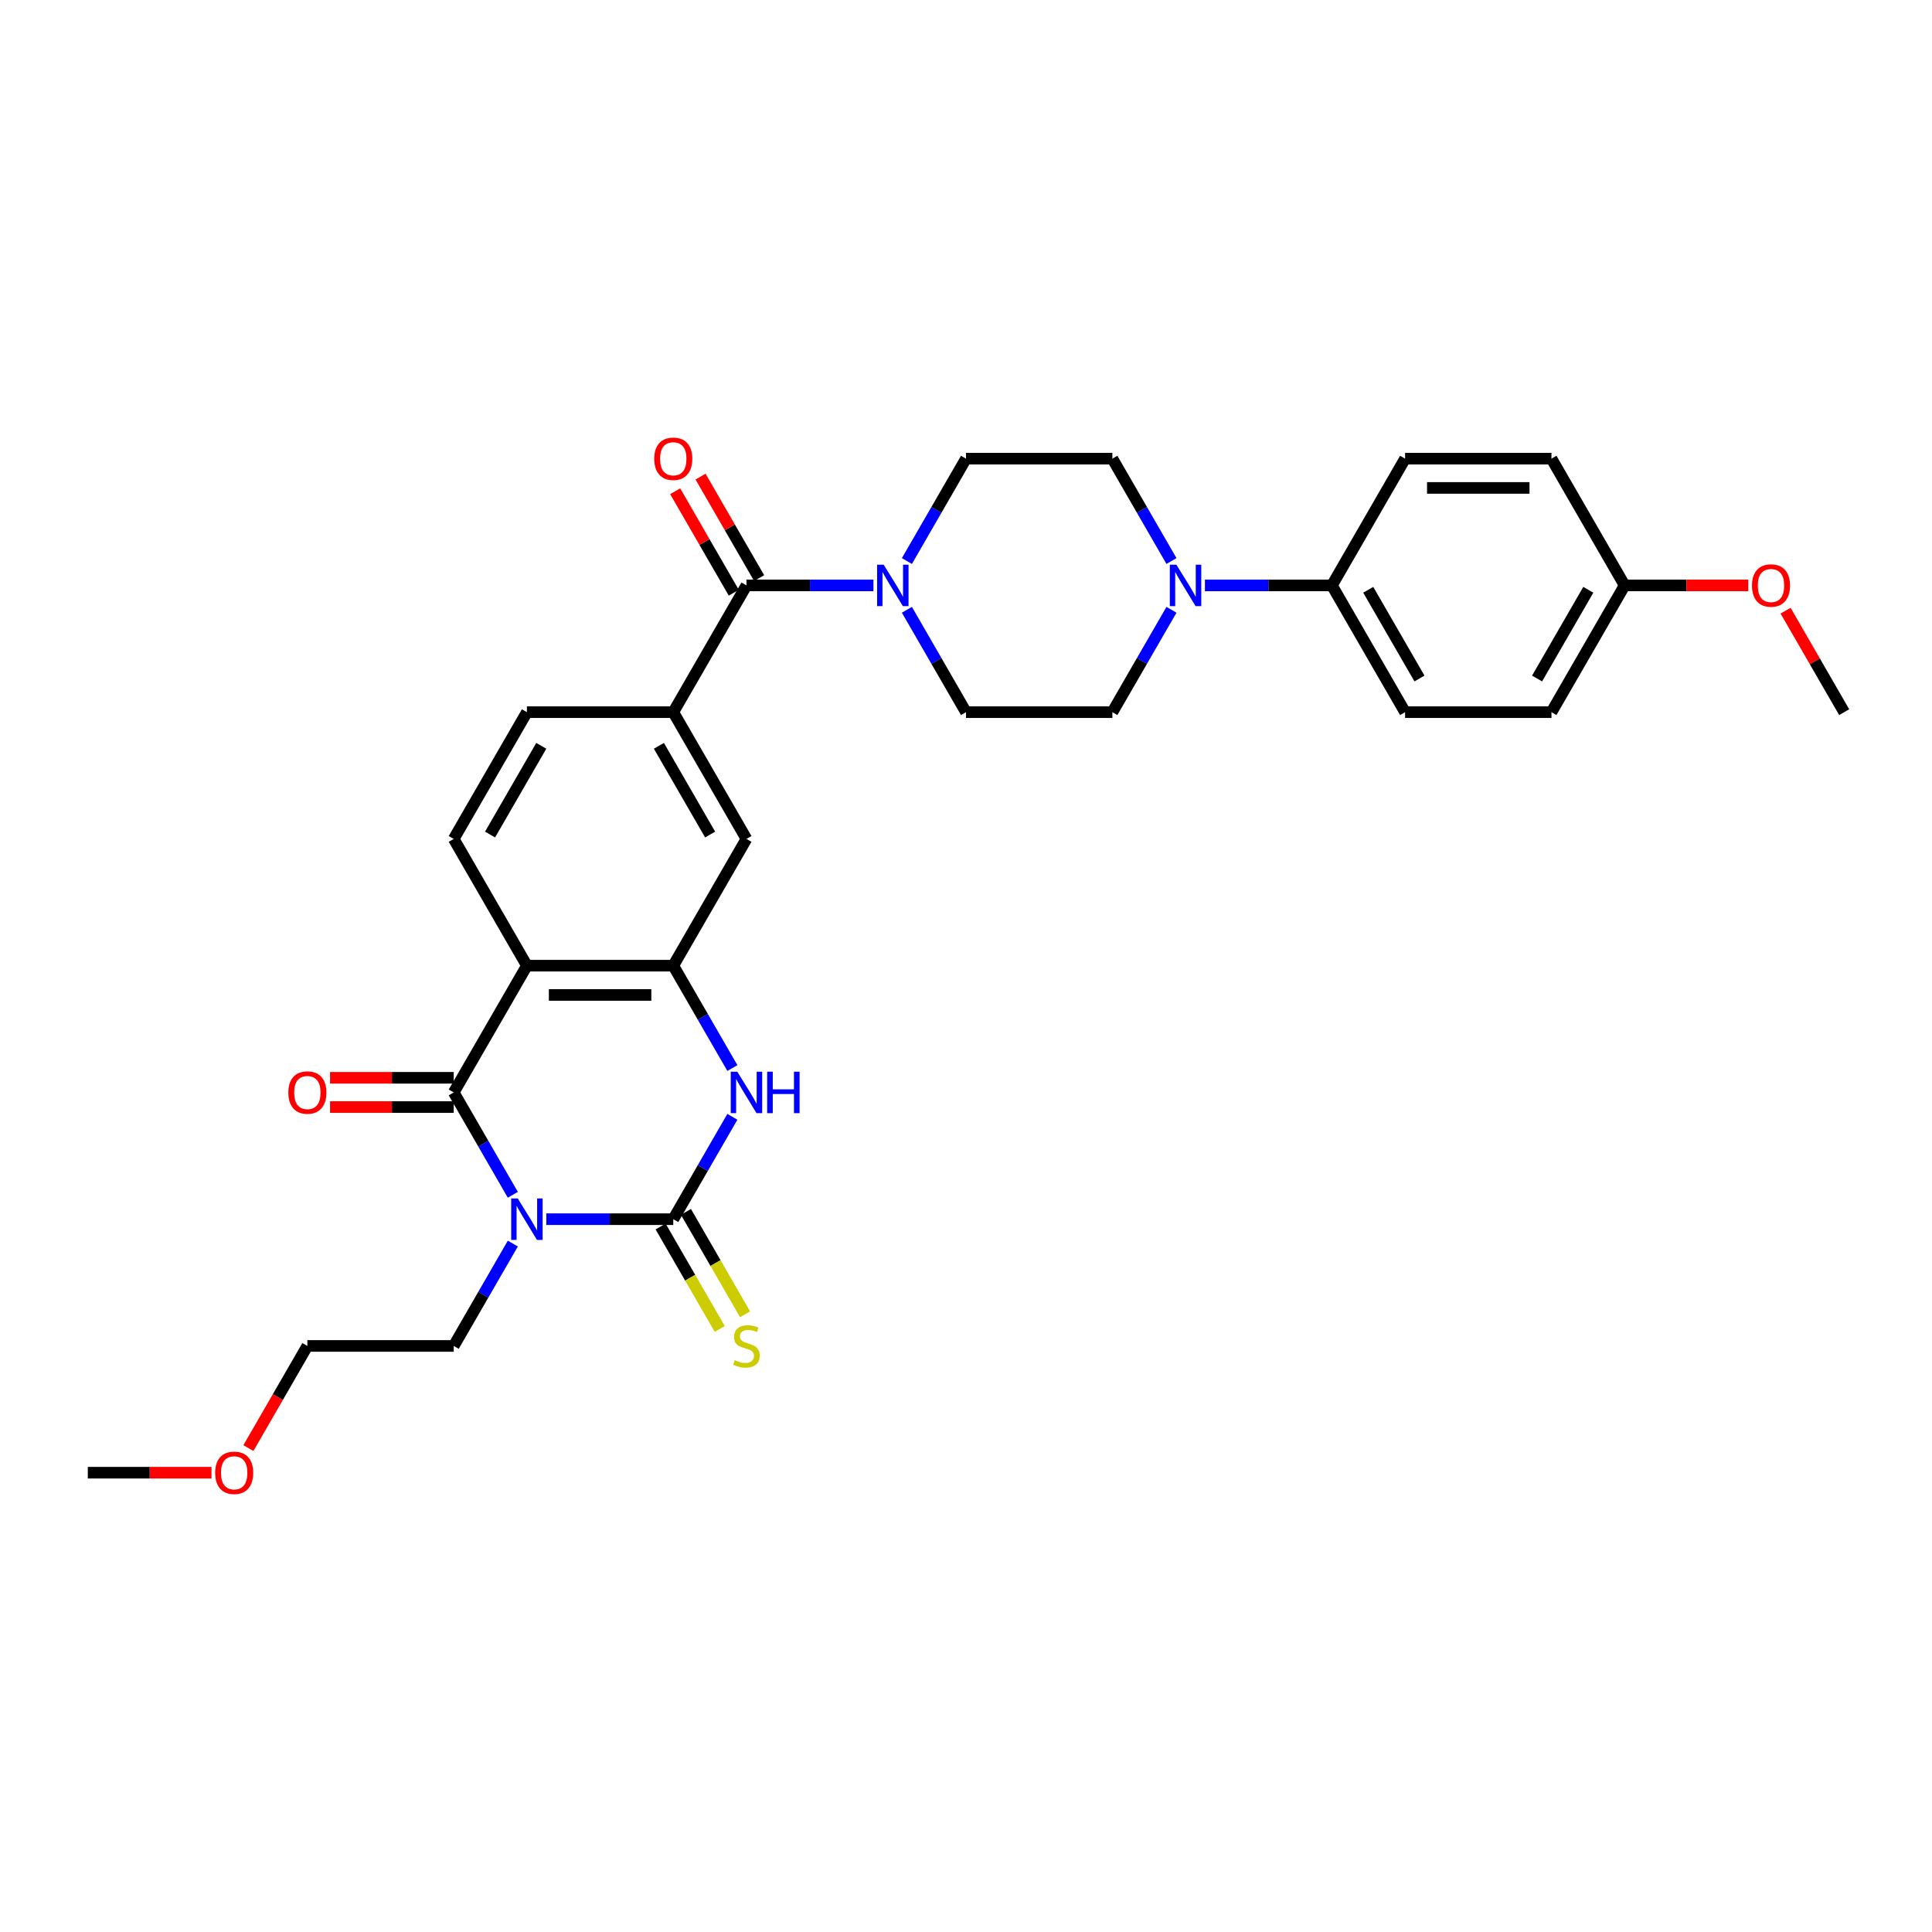 <?xml version='1.0' encoding='iso-8859-1'?>
<svg version='1.1' baseProfile='full'
              xmlns='http://www.w3.org/2000/svg'
                      xmlns:rdkit='http://www.rdkit.org/xml'
                      xmlns:xlink='http://www.w3.org/1999/xlink'
                  xml:space='preserve'
width='1000px' height='1000px' viewBox='0 0 1000 1000'>
<!-- END OF HEADER -->
<rect style='opacity:1.0;fill:#FFFFFF;stroke:none' width='1000' height='1000' x='0' y='0'> </rect>
<path class='bond-0' d='M 282.758,631.049 L 315.621,631.049' style='fill:none;fill-rule:evenodd;stroke:#0000FF;stroke-width:6px;stroke-linecap:butt;stroke-linejoin:miter;stroke-opacity:1' />
<path class='bond-0' d='M 315.621,631.049 L 348.485,631.049' style='fill:none;fill-rule:evenodd;stroke:#000000;stroke-width:6px;stroke-linecap:butt;stroke-linejoin:miter;stroke-opacity:1' />
<path class='bond-1' d='M 265.44,618.428 L 250.144,591.935' style='fill:none;fill-rule:evenodd;stroke:#0000FF;stroke-width:6px;stroke-linecap:butt;stroke-linejoin:miter;stroke-opacity:1' />
<path class='bond-1' d='M 250.144,591.935 L 234.848,565.441' style='fill:none;fill-rule:evenodd;stroke:#000000;stroke-width:6px;stroke-linecap:butt;stroke-linejoin:miter;stroke-opacity:1' />
<path class='bond-20' d='M 265.44,643.671 L 250.144,670.164' style='fill:none;fill-rule:evenodd;stroke:#0000FF;stroke-width:6px;stroke-linecap:butt;stroke-linejoin:miter;stroke-opacity:1' />
<path class='bond-20' d='M 250.144,670.164 L 234.848,696.657' style='fill:none;fill-rule:evenodd;stroke:#000000;stroke-width:6px;stroke-linecap:butt;stroke-linejoin:miter;stroke-opacity:1' />
<path class='bond-3' d='M 348.485,631.049 L 363.781,604.556' style='fill:none;fill-rule:evenodd;stroke:#000000;stroke-width:6px;stroke-linecap:butt;stroke-linejoin:miter;stroke-opacity:1' />
<path class='bond-3' d='M 363.781,604.556 L 379.077,578.063' style='fill:none;fill-rule:evenodd;stroke:#0000FF;stroke-width:6px;stroke-linecap:butt;stroke-linejoin:miter;stroke-opacity:1' />
<path class='bond-11' d='M 341.924,634.837 L 357.229,661.346' style='fill:none;fill-rule:evenodd;stroke:#000000;stroke-width:6px;stroke-linecap:butt;stroke-linejoin:miter;stroke-opacity:1' />
<path class='bond-11' d='M 357.229,661.346 L 372.533,687.854' style='fill:none;fill-rule:evenodd;stroke:#CCCC00;stroke-width:6px;stroke-linecap:butt;stroke-linejoin:miter;stroke-opacity:1' />
<path class='bond-11' d='M 355.046,627.261 L 370.35,653.77' style='fill:none;fill-rule:evenodd;stroke:#000000;stroke-width:6px;stroke-linecap:butt;stroke-linejoin:miter;stroke-opacity:1' />
<path class='bond-11' d='M 370.35,653.77 L 385.655,680.279' style='fill:none;fill-rule:evenodd;stroke:#CCCC00;stroke-width:6px;stroke-linecap:butt;stroke-linejoin:miter;stroke-opacity:1' />
<path class='bond-2' d='M 234.848,565.441 L 272.727,499.833' style='fill:none;fill-rule:evenodd;stroke:#000000;stroke-width:6px;stroke-linecap:butt;stroke-linejoin:miter;stroke-opacity:1' />
<path class='bond-12' d='M 234.848,557.866 L 202.841,557.866' style='fill:none;fill-rule:evenodd;stroke:#000000;stroke-width:6px;stroke-linecap:butt;stroke-linejoin:miter;stroke-opacity:1' />
<path class='bond-12' d='M 202.841,557.866 L 170.833,557.866' style='fill:none;fill-rule:evenodd;stroke:#FF0000;stroke-width:6px;stroke-linecap:butt;stroke-linejoin:miter;stroke-opacity:1' />
<path class='bond-12' d='M 234.848,573.017 L 202.841,573.017' style='fill:none;fill-rule:evenodd;stroke:#000000;stroke-width:6px;stroke-linecap:butt;stroke-linejoin:miter;stroke-opacity:1' />
<path class='bond-12' d='M 202.841,573.017 L 170.833,573.017' style='fill:none;fill-rule:evenodd;stroke:#FF0000;stroke-width:6px;stroke-linecap:butt;stroke-linejoin:miter;stroke-opacity:1' />
<path class='bond-4' d='M 272.727,499.833 L 348.485,499.833' style='fill:none;fill-rule:evenodd;stroke:#000000;stroke-width:6px;stroke-linecap:butt;stroke-linejoin:miter;stroke-opacity:1' />
<path class='bond-4' d='M 284.091,514.985 L 337.121,514.985' style='fill:none;fill-rule:evenodd;stroke:#000000;stroke-width:6px;stroke-linecap:butt;stroke-linejoin:miter;stroke-opacity:1' />
<path class='bond-10' d='M 272.727,499.833 L 234.848,434.225' style='fill:none;fill-rule:evenodd;stroke:#000000;stroke-width:6px;stroke-linecap:butt;stroke-linejoin:miter;stroke-opacity:1' />
<path class='bond-31' d='M 379.077,552.82 L 363.781,526.327' style='fill:none;fill-rule:evenodd;stroke:#0000FF;stroke-width:6px;stroke-linecap:butt;stroke-linejoin:miter;stroke-opacity:1' />
<path class='bond-31' d='M 363.781,526.327 L 348.485,499.833' style='fill:none;fill-rule:evenodd;stroke:#000000;stroke-width:6px;stroke-linecap:butt;stroke-linejoin:miter;stroke-opacity:1' />
<path class='bond-9' d='M 348.485,499.833 L 386.364,434.225' style='fill:none;fill-rule:evenodd;stroke:#000000;stroke-width:6px;stroke-linecap:butt;stroke-linejoin:miter;stroke-opacity:1' />
<path class='bond-5' d='M 386.364,303.009 L 348.485,368.617' style='fill:none;fill-rule:evenodd;stroke:#000000;stroke-width:6px;stroke-linecap:butt;stroke-linejoin:miter;stroke-opacity:1' />
<path class='bond-6' d='M 386.364,303.009 L 419.227,303.009' style='fill:none;fill-rule:evenodd;stroke:#000000;stroke-width:6px;stroke-linecap:butt;stroke-linejoin:miter;stroke-opacity:1' />
<path class='bond-6' d='M 419.227,303.009 L 452.091,303.009' style='fill:none;fill-rule:evenodd;stroke:#0000FF;stroke-width:6px;stroke-linecap:butt;stroke-linejoin:miter;stroke-opacity:1' />
<path class='bond-19' d='M 392.924,299.221 L 377.76,272.955' style='fill:none;fill-rule:evenodd;stroke:#000000;stroke-width:6px;stroke-linecap:butt;stroke-linejoin:miter;stroke-opacity:1' />
<path class='bond-19' d='M 377.76,272.955 L 362.595,246.689' style='fill:none;fill-rule:evenodd;stroke:#FF0000;stroke-width:6px;stroke-linecap:butt;stroke-linejoin:miter;stroke-opacity:1' />
<path class='bond-19' d='M 379.803,306.797 L 364.638,280.531' style='fill:none;fill-rule:evenodd;stroke:#000000;stroke-width:6px;stroke-linecap:butt;stroke-linejoin:miter;stroke-opacity:1' />
<path class='bond-19' d='M 364.638,280.531 L 349.473,254.265' style='fill:none;fill-rule:evenodd;stroke:#FF0000;stroke-width:6px;stroke-linecap:butt;stroke-linejoin:miter;stroke-opacity:1' />
<path class='bond-15' d='M 469.408,315.631 L 484.704,342.124' style='fill:none;fill-rule:evenodd;stroke:#0000FF;stroke-width:6px;stroke-linecap:butt;stroke-linejoin:miter;stroke-opacity:1' />
<path class='bond-15' d='M 484.704,342.124 L 500,368.617' style='fill:none;fill-rule:evenodd;stroke:#000000;stroke-width:6px;stroke-linecap:butt;stroke-linejoin:miter;stroke-opacity:1' />
<path class='bond-16' d='M 469.408,290.388 L 484.704,263.895' style='fill:none;fill-rule:evenodd;stroke:#0000FF;stroke-width:6px;stroke-linecap:butt;stroke-linejoin:miter;stroke-opacity:1' />
<path class='bond-16' d='M 484.704,263.895 L 500,237.401' style='fill:none;fill-rule:evenodd;stroke:#000000;stroke-width:6px;stroke-linecap:butt;stroke-linejoin:miter;stroke-opacity:1' />
<path class='bond-7' d='M 606.35,290.388 L 591.054,263.895' style='fill:none;fill-rule:evenodd;stroke:#0000FF;stroke-width:6px;stroke-linecap:butt;stroke-linejoin:miter;stroke-opacity:1' />
<path class='bond-7' d='M 591.054,263.895 L 575.758,237.401' style='fill:none;fill-rule:evenodd;stroke:#000000;stroke-width:6px;stroke-linecap:butt;stroke-linejoin:miter;stroke-opacity:1' />
<path class='bond-13' d='M 623.667,303.009 L 656.53,303.009' style='fill:none;fill-rule:evenodd;stroke:#0000FF;stroke-width:6px;stroke-linecap:butt;stroke-linejoin:miter;stroke-opacity:1' />
<path class='bond-13' d='M 656.53,303.009 L 689.394,303.009' style='fill:none;fill-rule:evenodd;stroke:#000000;stroke-width:6px;stroke-linecap:butt;stroke-linejoin:miter;stroke-opacity:1' />
<path class='bond-33' d='M 606.35,315.631 L 591.054,342.124' style='fill:none;fill-rule:evenodd;stroke:#0000FF;stroke-width:6px;stroke-linecap:butt;stroke-linejoin:miter;stroke-opacity:1' />
<path class='bond-33' d='M 591.054,342.124 L 575.758,368.617' style='fill:none;fill-rule:evenodd;stroke:#000000;stroke-width:6px;stroke-linecap:butt;stroke-linejoin:miter;stroke-opacity:1' />
<path class='bond-8' d='M 348.485,368.617 L 272.727,368.617' style='fill:none;fill-rule:evenodd;stroke:#000000;stroke-width:6px;stroke-linecap:butt;stroke-linejoin:miter;stroke-opacity:1' />
<path class='bond-32' d='M 348.485,368.617 L 386.364,434.225' style='fill:none;fill-rule:evenodd;stroke:#000000;stroke-width:6px;stroke-linecap:butt;stroke-linejoin:miter;stroke-opacity:1' />
<path class='bond-32' d='M 341.045,386.034 L 367.56,431.96' style='fill:none;fill-rule:evenodd;stroke:#000000;stroke-width:6px;stroke-linecap:butt;stroke-linejoin:miter;stroke-opacity:1' />
<path class='bond-14' d='M 234.848,434.225 L 272.727,368.617' style='fill:none;fill-rule:evenodd;stroke:#000000;stroke-width:6px;stroke-linecap:butt;stroke-linejoin:miter;stroke-opacity:1' />
<path class='bond-14' d='M 253.652,431.96 L 280.167,386.034' style='fill:none;fill-rule:evenodd;stroke:#000000;stroke-width:6px;stroke-linecap:butt;stroke-linejoin:miter;stroke-opacity:1' />
<path class='bond-21' d='M 689.394,303.009 L 727.273,368.617' style='fill:none;fill-rule:evenodd;stroke:#000000;stroke-width:6px;stroke-linecap:butt;stroke-linejoin:miter;stroke-opacity:1' />
<path class='bond-21' d='M 708.197,305.275 L 734.713,351.2' style='fill:none;fill-rule:evenodd;stroke:#000000;stroke-width:6px;stroke-linecap:butt;stroke-linejoin:miter;stroke-opacity:1' />
<path class='bond-22' d='M 689.394,303.009 L 727.273,237.401' style='fill:none;fill-rule:evenodd;stroke:#000000;stroke-width:6px;stroke-linecap:butt;stroke-linejoin:miter;stroke-opacity:1' />
<path class='bond-17' d='M 500,368.617 L 575.758,368.617' style='fill:none;fill-rule:evenodd;stroke:#000000;stroke-width:6px;stroke-linecap:butt;stroke-linejoin:miter;stroke-opacity:1' />
<path class='bond-18' d='M 500,237.401 L 575.758,237.401' style='fill:none;fill-rule:evenodd;stroke:#000000;stroke-width:6px;stroke-linecap:butt;stroke-linejoin:miter;stroke-opacity:1' />
<path class='bond-28' d='M 234.848,696.657 L 159.091,696.657' style='fill:none;fill-rule:evenodd;stroke:#000000;stroke-width:6px;stroke-linecap:butt;stroke-linejoin:miter;stroke-opacity:1' />
<path class='bond-25' d='M 727.273,368.617 L 803.03,368.617' style='fill:none;fill-rule:evenodd;stroke:#000000;stroke-width:6px;stroke-linecap:butt;stroke-linejoin:miter;stroke-opacity:1' />
<path class='bond-24' d='M 727.273,237.401 L 803.03,237.401' style='fill:none;fill-rule:evenodd;stroke:#000000;stroke-width:6px;stroke-linecap:butt;stroke-linejoin:miter;stroke-opacity:1' />
<path class='bond-24' d='M 738.636,252.553 L 791.667,252.553' style='fill:none;fill-rule:evenodd;stroke:#000000;stroke-width:6px;stroke-linecap:butt;stroke-linejoin:miter;stroke-opacity:1' />
<path class='bond-23' d='M 840.909,303.009 L 803.03,237.401' style='fill:none;fill-rule:evenodd;stroke:#000000;stroke-width:6px;stroke-linecap:butt;stroke-linejoin:miter;stroke-opacity:1' />
<path class='bond-26' d='M 840.909,303.009 L 872.917,303.009' style='fill:none;fill-rule:evenodd;stroke:#000000;stroke-width:6px;stroke-linecap:butt;stroke-linejoin:miter;stroke-opacity:1' />
<path class='bond-26' d='M 872.917,303.009 L 904.924,303.009' style='fill:none;fill-rule:evenodd;stroke:#FF0000;stroke-width:6px;stroke-linecap:butt;stroke-linejoin:miter;stroke-opacity:1' />
<path class='bond-34' d='M 840.909,303.009 L 803.03,368.617' style='fill:none;fill-rule:evenodd;stroke:#000000;stroke-width:6px;stroke-linecap:butt;stroke-linejoin:miter;stroke-opacity:1' />
<path class='bond-34' d='M 822.106,305.275 L 795.591,351.2' style='fill:none;fill-rule:evenodd;stroke:#000000;stroke-width:6px;stroke-linecap:butt;stroke-linejoin:miter;stroke-opacity:1' />
<path class='bond-29' d='M 924.216,316.085 L 939.381,342.351' style='fill:none;fill-rule:evenodd;stroke:#FF0000;stroke-width:6px;stroke-linecap:butt;stroke-linejoin:miter;stroke-opacity:1' />
<path class='bond-29' d='M 939.381,342.351 L 954.545,368.617' style='fill:none;fill-rule:evenodd;stroke:#000000;stroke-width:6px;stroke-linecap:butt;stroke-linejoin:miter;stroke-opacity:1' />
<path class='bond-27' d='M 128.569,749.523 L 143.83,723.09' style='fill:none;fill-rule:evenodd;stroke:#FF0000;stroke-width:6px;stroke-linecap:butt;stroke-linejoin:miter;stroke-opacity:1' />
<path class='bond-27' d='M 143.83,723.09 L 159.091,696.657' style='fill:none;fill-rule:evenodd;stroke:#000000;stroke-width:6px;stroke-linecap:butt;stroke-linejoin:miter;stroke-opacity:1' />
<path class='bond-30' d='M 109.47,762.265 L 77.462,762.265' style='fill:none;fill-rule:evenodd;stroke:#FF0000;stroke-width:6px;stroke-linecap:butt;stroke-linejoin:miter;stroke-opacity:1' />
<path class='bond-30' d='M 77.462,762.265 L 45.455,762.265' style='fill:none;fill-rule:evenodd;stroke:#000000;stroke-width:6px;stroke-linecap:butt;stroke-linejoin:miter;stroke-opacity:1' />
<path  class='atom-0' d='M 267.985 620.322
L 275.015 631.686
Q 275.712 632.807, 276.833 634.837
Q 277.955 636.867, 278.015 636.989
L 278.015 620.322
L 280.864 620.322
L 280.864 641.777
L 277.924 641.777
L 270.379 629.352
Q 269.5 627.898, 268.561 626.231
Q 267.652 624.564, 267.379 624.049
L 267.379 641.777
L 264.591 641.777
L 264.591 620.322
L 267.985 620.322
' fill='#0000FF'/>
<path  class='atom-4' d='M 381.621 554.714
L 388.652 566.078
Q 389.348 567.199, 390.47 569.229
Q 391.591 571.26, 391.652 571.381
L 391.652 554.714
L 394.5 554.714
L 394.5 576.169
L 391.561 576.169
L 384.015 563.744
Q 383.136 562.29, 382.197 560.623
Q 381.288 558.956, 381.015 558.441
L 381.015 576.169
L 378.227 576.169
L 378.227 554.714
L 381.621 554.714
' fill='#0000FF'/>
<path  class='atom-4' d='M 397.076 554.714
L 399.985 554.714
L 399.985 563.835
L 410.955 563.835
L 410.955 554.714
L 413.864 554.714
L 413.864 576.169
L 410.955 576.169
L 410.955 566.26
L 399.985 566.26
L 399.985 576.169
L 397.076 576.169
L 397.076 554.714
' fill='#0000FF'/>
<path  class='atom-7' d='M 457.379 292.282
L 464.409 303.646
Q 465.106 304.767, 466.227 306.797
Q 467.348 308.828, 467.409 308.949
L 467.409 292.282
L 470.258 292.282
L 470.258 313.737
L 467.318 313.737
L 459.773 301.312
Q 458.894 299.858, 457.955 298.191
Q 457.045 296.525, 456.773 296.009
L 456.773 313.737
L 453.985 313.737
L 453.985 292.282
L 457.379 292.282
' fill='#0000FF'/>
<path  class='atom-8' d='M 608.894 292.282
L 615.924 303.646
Q 616.621 304.767, 617.742 306.797
Q 618.864 308.828, 618.924 308.949
L 618.924 292.282
L 621.773 292.282
L 621.773 313.737
L 618.833 313.737
L 611.288 301.312
Q 610.409 299.858, 609.47 298.191
Q 608.561 296.525, 608.288 296.009
L 608.288 313.737
L 605.5 313.737
L 605.5 292.282
L 608.894 292.282
' fill='#0000FF'/>
<path  class='atom-12' d='M 380.303 704.021
Q 380.545 704.112, 381.545 704.536
Q 382.545 704.96, 383.636 705.233
Q 384.758 705.475, 385.848 705.475
Q 387.879 705.475, 389.061 704.506
Q 390.242 703.506, 390.242 701.779
Q 390.242 700.597, 389.636 699.869
Q 389.061 699.142, 388.152 698.748
Q 387.242 698.354, 385.727 697.9
Q 383.818 697.324, 382.667 696.779
Q 381.545 696.233, 380.727 695.082
Q 379.939 693.93, 379.939 691.991
Q 379.939 689.294, 381.758 687.627
Q 383.606 685.96, 387.242 685.96
Q 389.727 685.96, 392.545 687.142
L 391.848 689.475
Q 389.273 688.415, 387.333 688.415
Q 385.242 688.415, 384.091 689.294
Q 382.939 690.142, 382.97 691.627
Q 382.97 692.779, 383.545 693.475
Q 384.152 694.172, 385 694.566
Q 385.879 694.96, 387.333 695.415
Q 389.273 696.021, 390.424 696.627
Q 391.576 697.233, 392.394 698.475
Q 393.242 699.688, 393.242 701.779
Q 393.242 704.748, 391.242 706.354
Q 389.273 707.93, 385.97 707.93
Q 384.061 707.93, 382.606 707.506
Q 381.182 707.112, 379.485 706.415
L 380.303 704.021
' fill='#CCCC00'/>
<path  class='atom-13' d='M 149.242 565.502
Q 149.242 560.35, 151.788 557.472
Q 154.333 554.593, 159.091 554.593
Q 163.848 554.593, 166.394 557.472
Q 168.939 560.35, 168.939 565.502
Q 168.939 570.714, 166.364 573.684
Q 163.788 576.623, 159.091 576.623
Q 154.364 576.623, 151.788 573.684
Q 149.242 570.744, 149.242 565.502
M 159.091 574.199
Q 162.364 574.199, 164.121 572.017
Q 165.909 569.805, 165.909 565.502
Q 165.909 561.29, 164.121 559.169
Q 162.364 557.017, 159.091 557.017
Q 155.818 557.017, 154.03 559.138
Q 152.273 561.26, 152.273 565.502
Q 152.273 569.835, 154.03 572.017
Q 155.818 574.199, 159.091 574.199
' fill='#FF0000'/>
<path  class='atom-20' d='M 338.636 237.462
Q 338.636 232.31, 341.182 229.432
Q 343.727 226.553, 348.485 226.553
Q 353.242 226.553, 355.788 229.432
Q 358.333 232.31, 358.333 237.462
Q 358.333 242.674, 355.758 245.644
Q 353.182 248.583, 348.485 248.583
Q 343.758 248.583, 341.182 245.644
Q 338.636 242.704, 338.636 237.462
M 348.485 246.159
Q 351.758 246.159, 353.515 243.977
Q 355.303 241.765, 355.303 237.462
Q 355.303 233.25, 353.515 231.129
Q 351.758 228.977, 348.485 228.977
Q 345.212 228.977, 343.424 231.098
Q 341.667 233.22, 341.667 237.462
Q 341.667 241.795, 343.424 243.977
Q 345.212 246.159, 348.485 246.159
' fill='#FF0000'/>
<path  class='atom-27' d='M 906.818 303.07
Q 906.818 297.918, 909.364 295.04
Q 911.909 292.161, 916.667 292.161
Q 921.424 292.161, 923.97 295.04
Q 926.515 297.918, 926.515 303.07
Q 926.515 308.282, 923.939 311.252
Q 921.364 314.191, 916.667 314.191
Q 911.939 314.191, 909.364 311.252
Q 906.818 308.312, 906.818 303.07
M 916.667 311.767
Q 919.939 311.767, 921.697 309.585
Q 923.485 307.373, 923.485 303.07
Q 923.485 298.858, 921.697 296.737
Q 919.939 294.585, 916.667 294.585
Q 913.394 294.585, 911.606 296.706
Q 909.848 298.828, 909.848 303.07
Q 909.848 307.403, 911.606 309.585
Q 913.394 311.767, 916.667 311.767
' fill='#FF0000'/>
<path  class='atom-28' d='M 111.364 762.326
Q 111.364 757.174, 113.909 754.296
Q 116.455 751.417, 121.212 751.417
Q 125.97 751.417, 128.515 754.296
Q 131.061 757.174, 131.061 762.326
Q 131.061 767.538, 128.485 770.508
Q 125.909 773.447, 121.212 773.447
Q 116.485 773.447, 113.909 770.508
Q 111.364 767.568, 111.364 762.326
M 121.212 771.023
Q 124.485 771.023, 126.242 768.841
Q 128.03 766.629, 128.03 762.326
Q 128.03 758.114, 126.242 755.993
Q 124.485 753.841, 121.212 753.841
Q 117.939 753.841, 116.152 755.962
Q 114.394 758.083, 114.394 762.326
Q 114.394 766.659, 116.152 768.841
Q 117.939 771.023, 121.212 771.023
' fill='#FF0000'/>
</svg>
